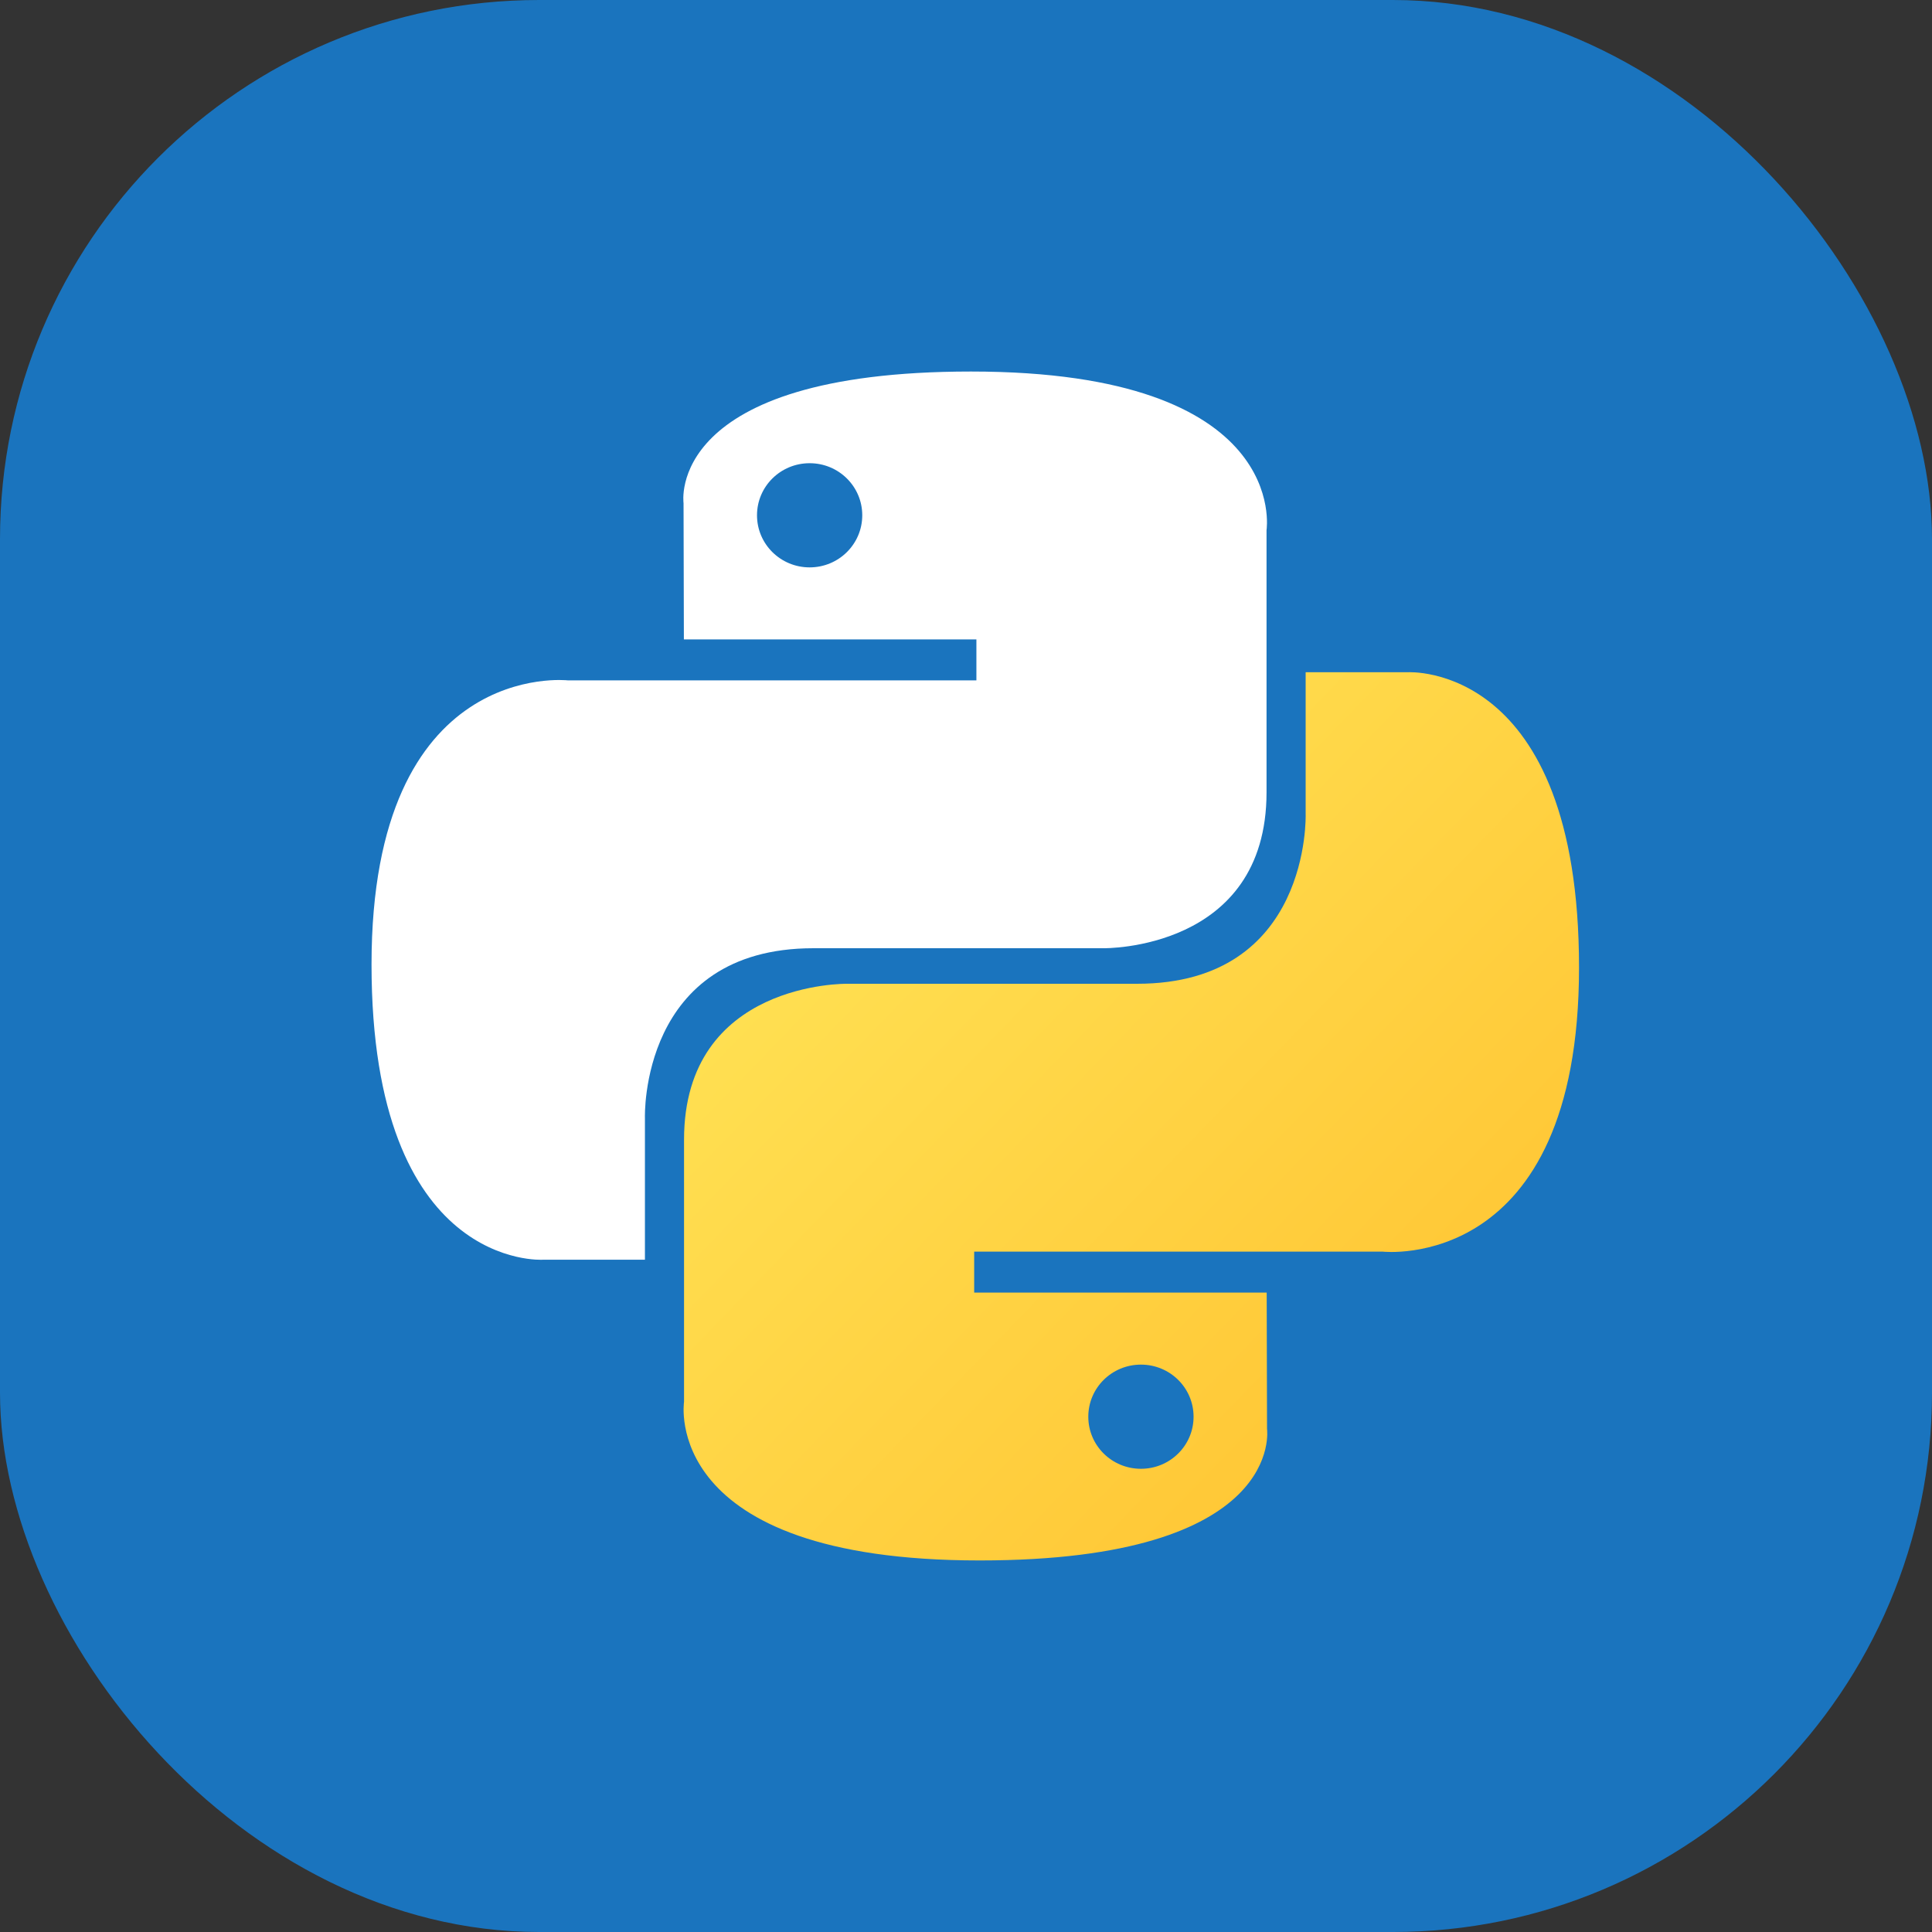 <svg width="86" height="86" viewBox="0 0 86 86" fill="none" xmlns="http://www.w3.org/2000/svg">
<rect x="0" y="0" width="86" height="86" fill="#333333" stroke="none"/>
<rect width="86" height="86" rx="24" fill="#1A74BE"/>
<g clip-path="url(#clip0_2636_294)">
<path d="M43.22 16.538C29.575 16.538 30.427 22.395 30.427 22.395L30.442 28.463H43.463V30.285H25.27C25.27 30.285 16.538 29.304 16.538 42.931C16.538 56.559 24.159 56.075 24.159 56.075H28.708V49.752C28.708 49.752 28.462 42.209 36.207 42.209C43.952 42.209 49.122 42.209 49.122 42.209C49.122 42.209 56.378 42.325 56.378 35.268C56.378 28.211 56.378 23.6 56.378 23.6C56.378 23.6 57.479 16.538 43.22 16.538ZM36.04 20.619C37.335 20.619 38.382 21.655 38.382 22.937C38.382 24.219 37.335 25.256 36.04 25.256C34.744 25.256 33.697 24.219 33.697 22.937C33.697 21.655 34.744 20.619 36.04 20.619Z" fill="white"/>
<path d="M43.607 69.461C57.252 69.461 56.4 63.605 56.4 63.605L56.385 57.537H43.364V55.715H61.557C61.557 55.715 70.288 56.695 70.288 43.068C70.288 29.441 62.667 29.924 62.667 29.924H58.119V36.248C58.119 36.248 58.364 43.791 50.62 43.791C42.875 43.791 37.705 43.791 37.705 43.791C37.705 43.791 30.449 43.675 30.449 50.732C30.449 57.789 30.449 62.4 30.449 62.4C30.449 62.4 29.347 69.461 43.607 69.461ZM50.787 65.381C49.491 65.381 48.444 64.345 48.444 63.063C48.444 61.78 49.491 60.744 50.787 60.744C52.082 60.744 53.13 61.78 53.13 63.063C53.13 64.345 52.082 65.381 50.787 65.381Z" fill="url(#paint0_linear_2636_294)"/>
</g>
<defs>
<linearGradient id="paint0_linear_2636_294" x1="38.053" y1="37.955" x2="66.317" y2="65.313" gradientUnits="userSpaceOnUse">
<stop stop-color="#FFE052"/>
<stop offset="1" stop-color="#FFC331"/>
</linearGradient>
<clipPath id="clip0_2636_294">
<rect width="53.75" height="52.923" fill="white" transform="translate(16.538 16.538)"/>
</clipPath>
</defs>
</svg>
